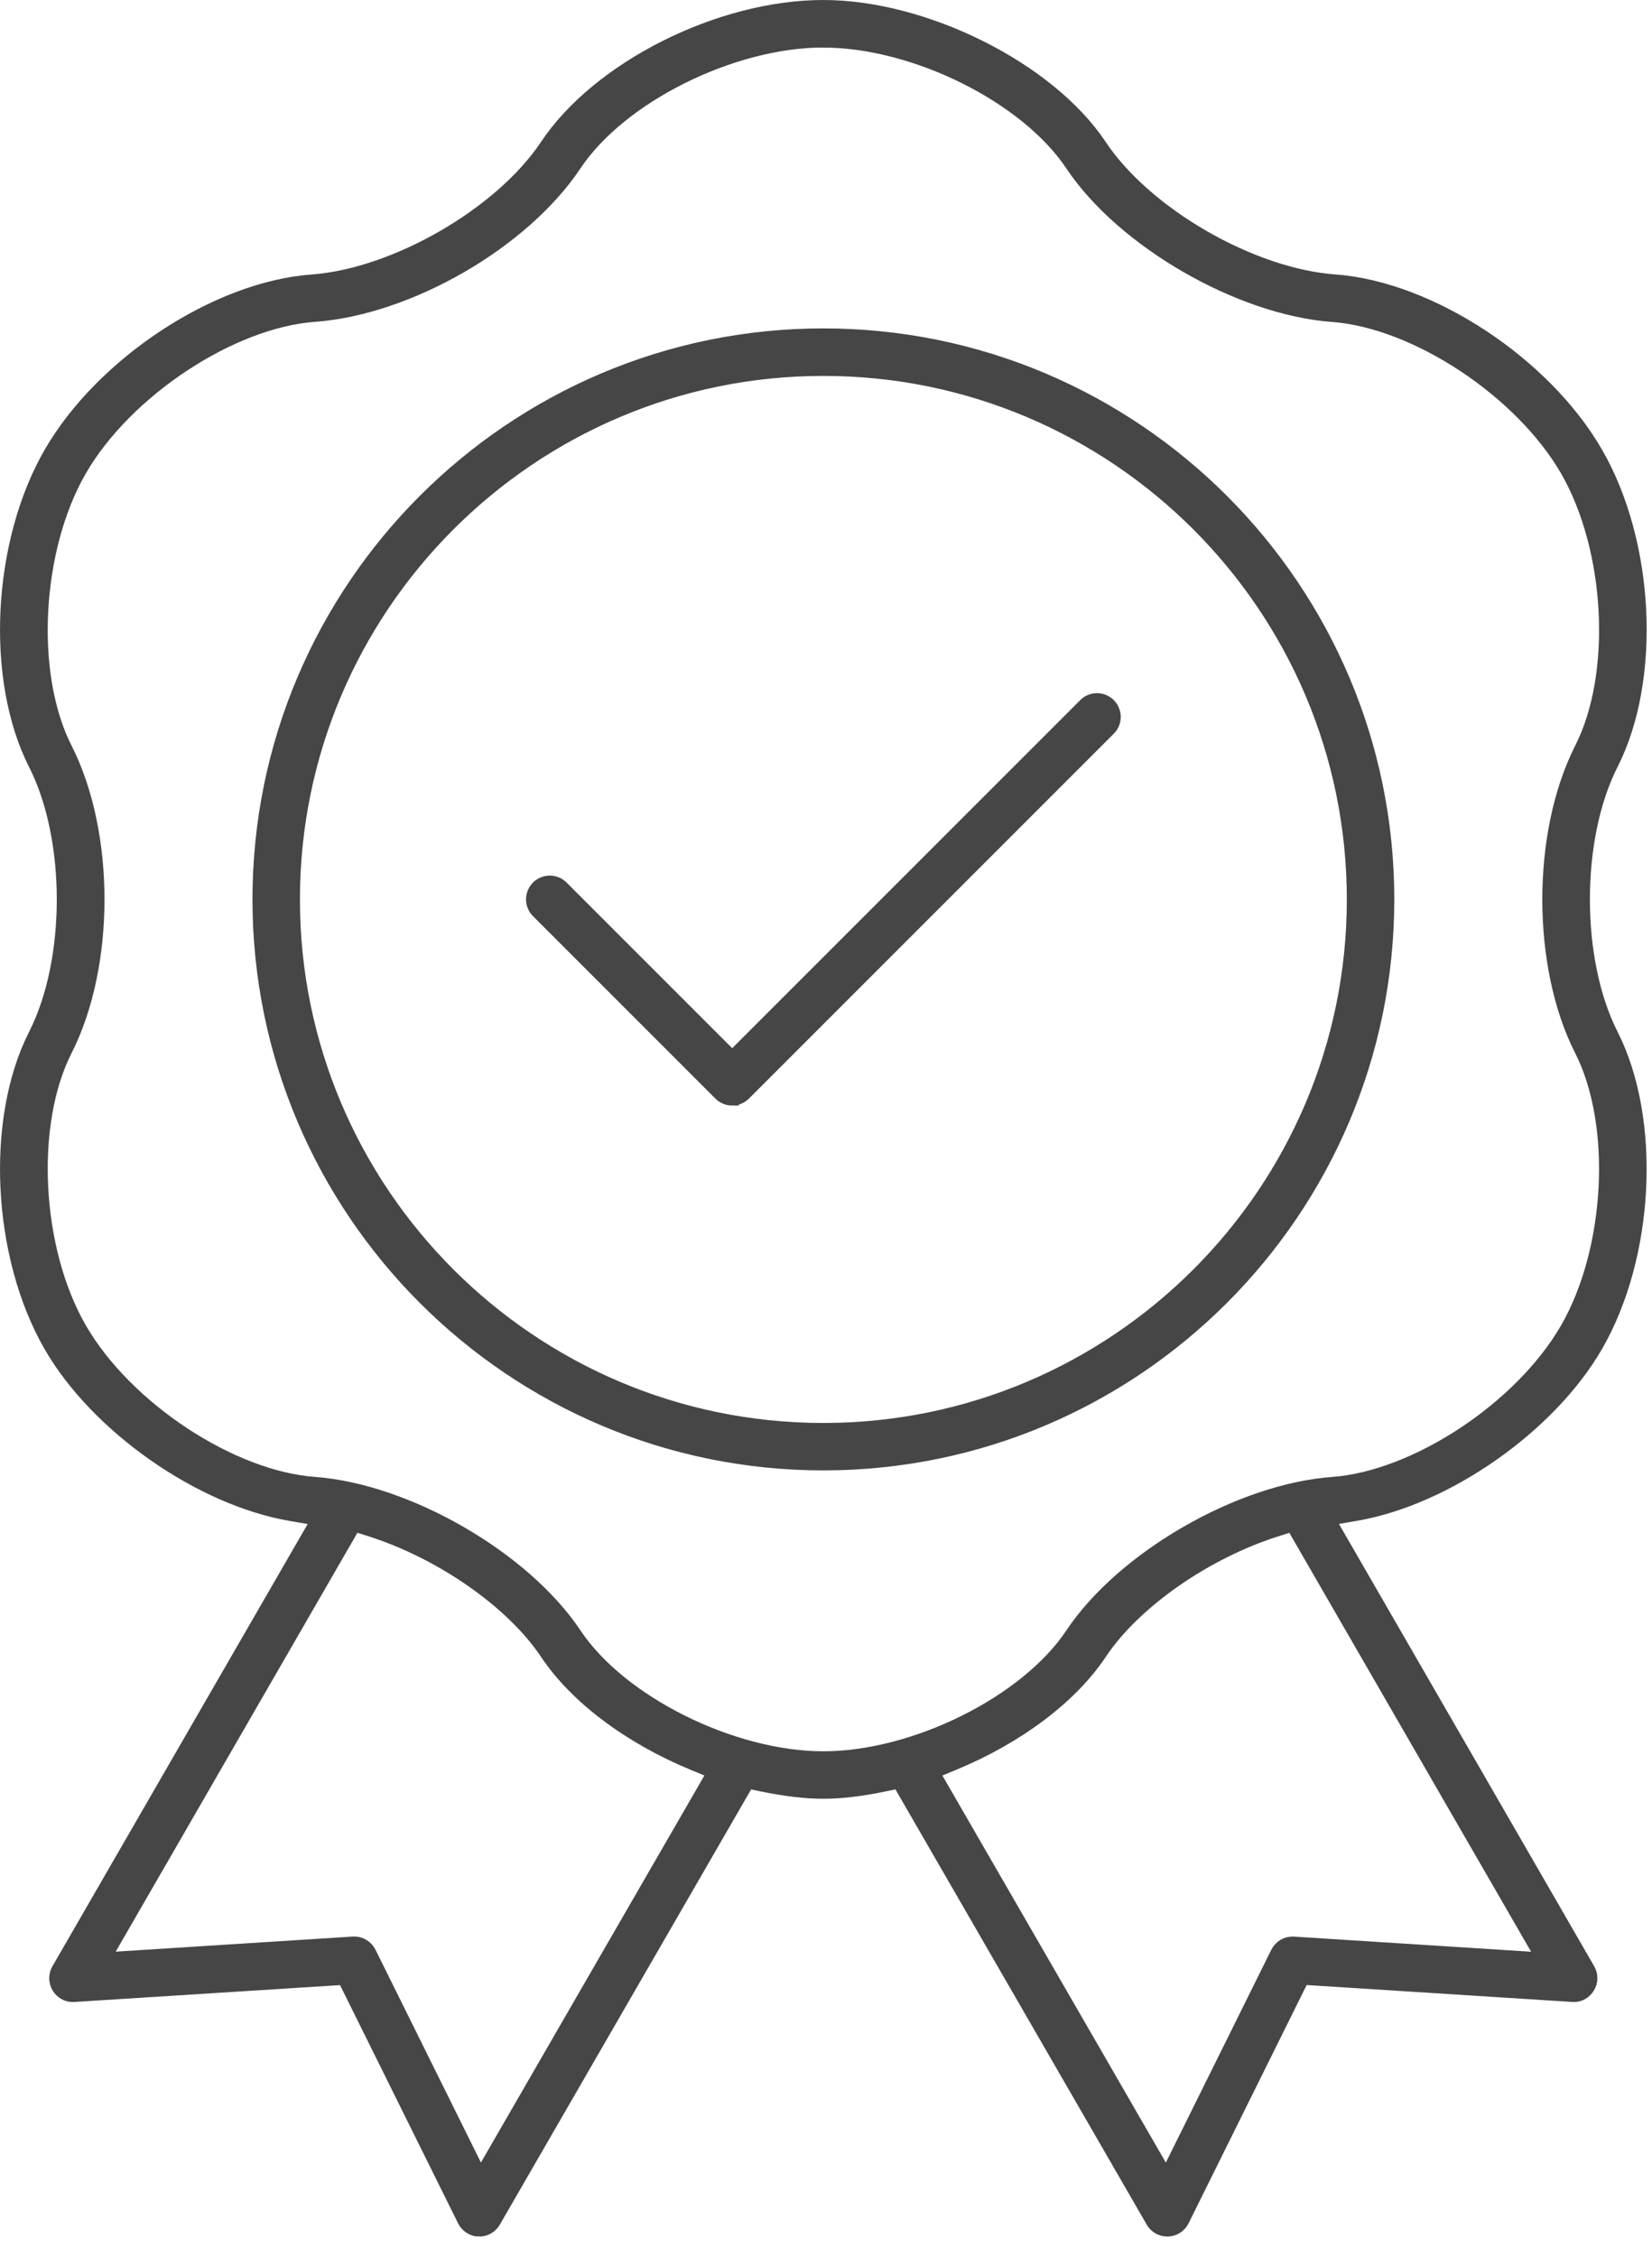 <svg width="41" height="56" viewBox="0 0 41 56" fill="none" xmlns="http://www.w3.org/2000/svg">
<path d="M11.88 55.25C11.758 55.243 11.649 55.172 11.594 55.062L8.589 48.999L1.833 49.428C1.822 49.428 1.813 49.429 1.806 49.429C1.69 49.429 1.587 49.371 1.523 49.268C1.457 49.162 1.454 49.028 1.516 48.92L8.031 37.633L7.232 37.495C5.006 37.113 2.466 35.333 1.324 33.354C0.055 31.153 -0.112 27.798 0.946 25.715C1.897 23.843 1.897 20.797 0.946 18.922C-0.112 16.841 0.055 13.487 1.324 11.287C2.592 9.089 5.411 7.233 7.742 7.062C9.842 6.909 12.485 5.384 13.634 3.662C14.907 1.749 17.893 0.25 20.433 0.25C22.931 0.25 25.982 1.78 27.233 3.66C28.38 5.382 31.023 6.907 33.126 7.06C35.458 7.23 38.277 9.085 39.544 11.284C40.814 13.485 40.98 16.839 39.921 18.92C38.971 20.794 38.972 23.841 39.921 25.713C40.979 27.796 40.813 31.15 39.543 33.35C38.401 35.329 35.861 37.11 33.635 37.492L32.835 37.63L39.349 48.917C39.412 49.026 39.41 49.159 39.343 49.266C39.28 49.367 39.178 49.428 39.071 49.428C39.062 49.428 39.054 49.428 39.045 49.428L32.279 48.997L29.274 55.06C29.219 55.17 29.11 55.242 28.987 55.248H28.969C28.848 55.248 28.736 55.183 28.677 55.079L22.349 44.12L21.947 44.204C21.365 44.326 20.869 44.385 20.432 44.385C19.995 44.385 19.501 44.326 18.915 44.205L18.515 44.122L12.188 55.079C12.128 55.184 12.015 55.249 11.894 55.249H11.876L11.88 55.25ZM31.681 37.875C29.881 38.44 28.094 39.687 27.236 40.975C26.52 42.05 25.204 43.039 23.626 43.69L23.029 43.936L28.951 54.192L31.775 48.495C31.832 48.38 31.948 48.305 32.072 48.305C32.079 48.305 32.087 48.305 32.095 48.305L38.449 48.71L32.116 37.738L31.683 37.874L31.681 37.875ZM8.799 48.304C8.922 48.304 9.039 48.379 9.096 48.494L11.919 54.191L17.841 43.936L17.244 43.689C15.665 43.038 14.35 42.048 13.635 40.974C12.776 39.687 10.99 38.44 9.188 37.873L8.754 37.736L2.422 48.708L8.77 48.304C8.784 48.303 8.792 48.304 8.799 48.304ZM20.435 0.929C18.137 0.929 15.34 2.324 14.2 4.037C12.929 5.943 10.114 7.57 7.792 7.738C5.699 7.891 3.062 9.634 1.913 11.624C0.765 13.614 0.604 16.749 1.552 18.613C2.607 20.691 2.607 23.945 1.552 26.022C0.604 27.888 0.766 31.023 1.913 33.012C3.061 35.001 5.699 36.744 7.792 36.897C10.077 37.065 12.952 38.726 14.2 40.599C15.341 42.312 18.138 43.707 20.436 43.707C22.734 43.707 25.531 42.312 26.671 40.6C27.918 38.727 30.791 37.066 33.078 36.899C35.174 36.746 37.812 35.004 38.959 33.015C40.105 31.027 40.266 27.89 39.318 26.023C38.264 23.947 38.264 20.693 39.318 18.614C40.267 16.75 40.106 13.614 38.961 11.626C37.811 9.636 35.173 7.894 33.078 7.74C30.793 7.572 27.919 5.911 26.671 4.038C25.53 2.325 22.734 0.931 20.436 0.931L20.435 0.929ZM20.435 36.237C12.759 36.237 6.516 29.993 6.516 22.318C6.516 14.643 12.76 8.399 20.435 8.399C28.11 8.399 34.354 14.643 34.354 22.318C34.354 29.993 28.11 36.237 20.435 36.237ZM20.435 9.078C13.134 9.078 7.194 15.017 7.194 22.319C7.194 29.621 13.133 35.56 20.435 35.56C27.737 35.56 33.676 29.621 33.676 22.319C33.676 15.017 27.737 9.078 20.435 9.078ZM18.172 27.184C18.082 27.184 17.996 27.149 17.932 27.084L13.405 22.557C13.341 22.493 13.305 22.407 13.305 22.317C13.305 22.227 13.341 22.142 13.405 22.077C13.469 22.013 13.554 21.977 13.645 21.977C13.735 21.977 13.82 22.013 13.885 22.077L18.172 26.364L26.986 17.55C27.05 17.486 27.136 17.45 27.226 17.45C27.316 17.45 27.401 17.486 27.466 17.55C27.598 17.682 27.598 17.898 27.466 18.029L18.413 27.082C18.349 27.146 18.263 27.182 18.173 27.182L18.172 27.184Z" fill="#464646" stroke="#464646" stroke-width="0.5"/>
</svg>
